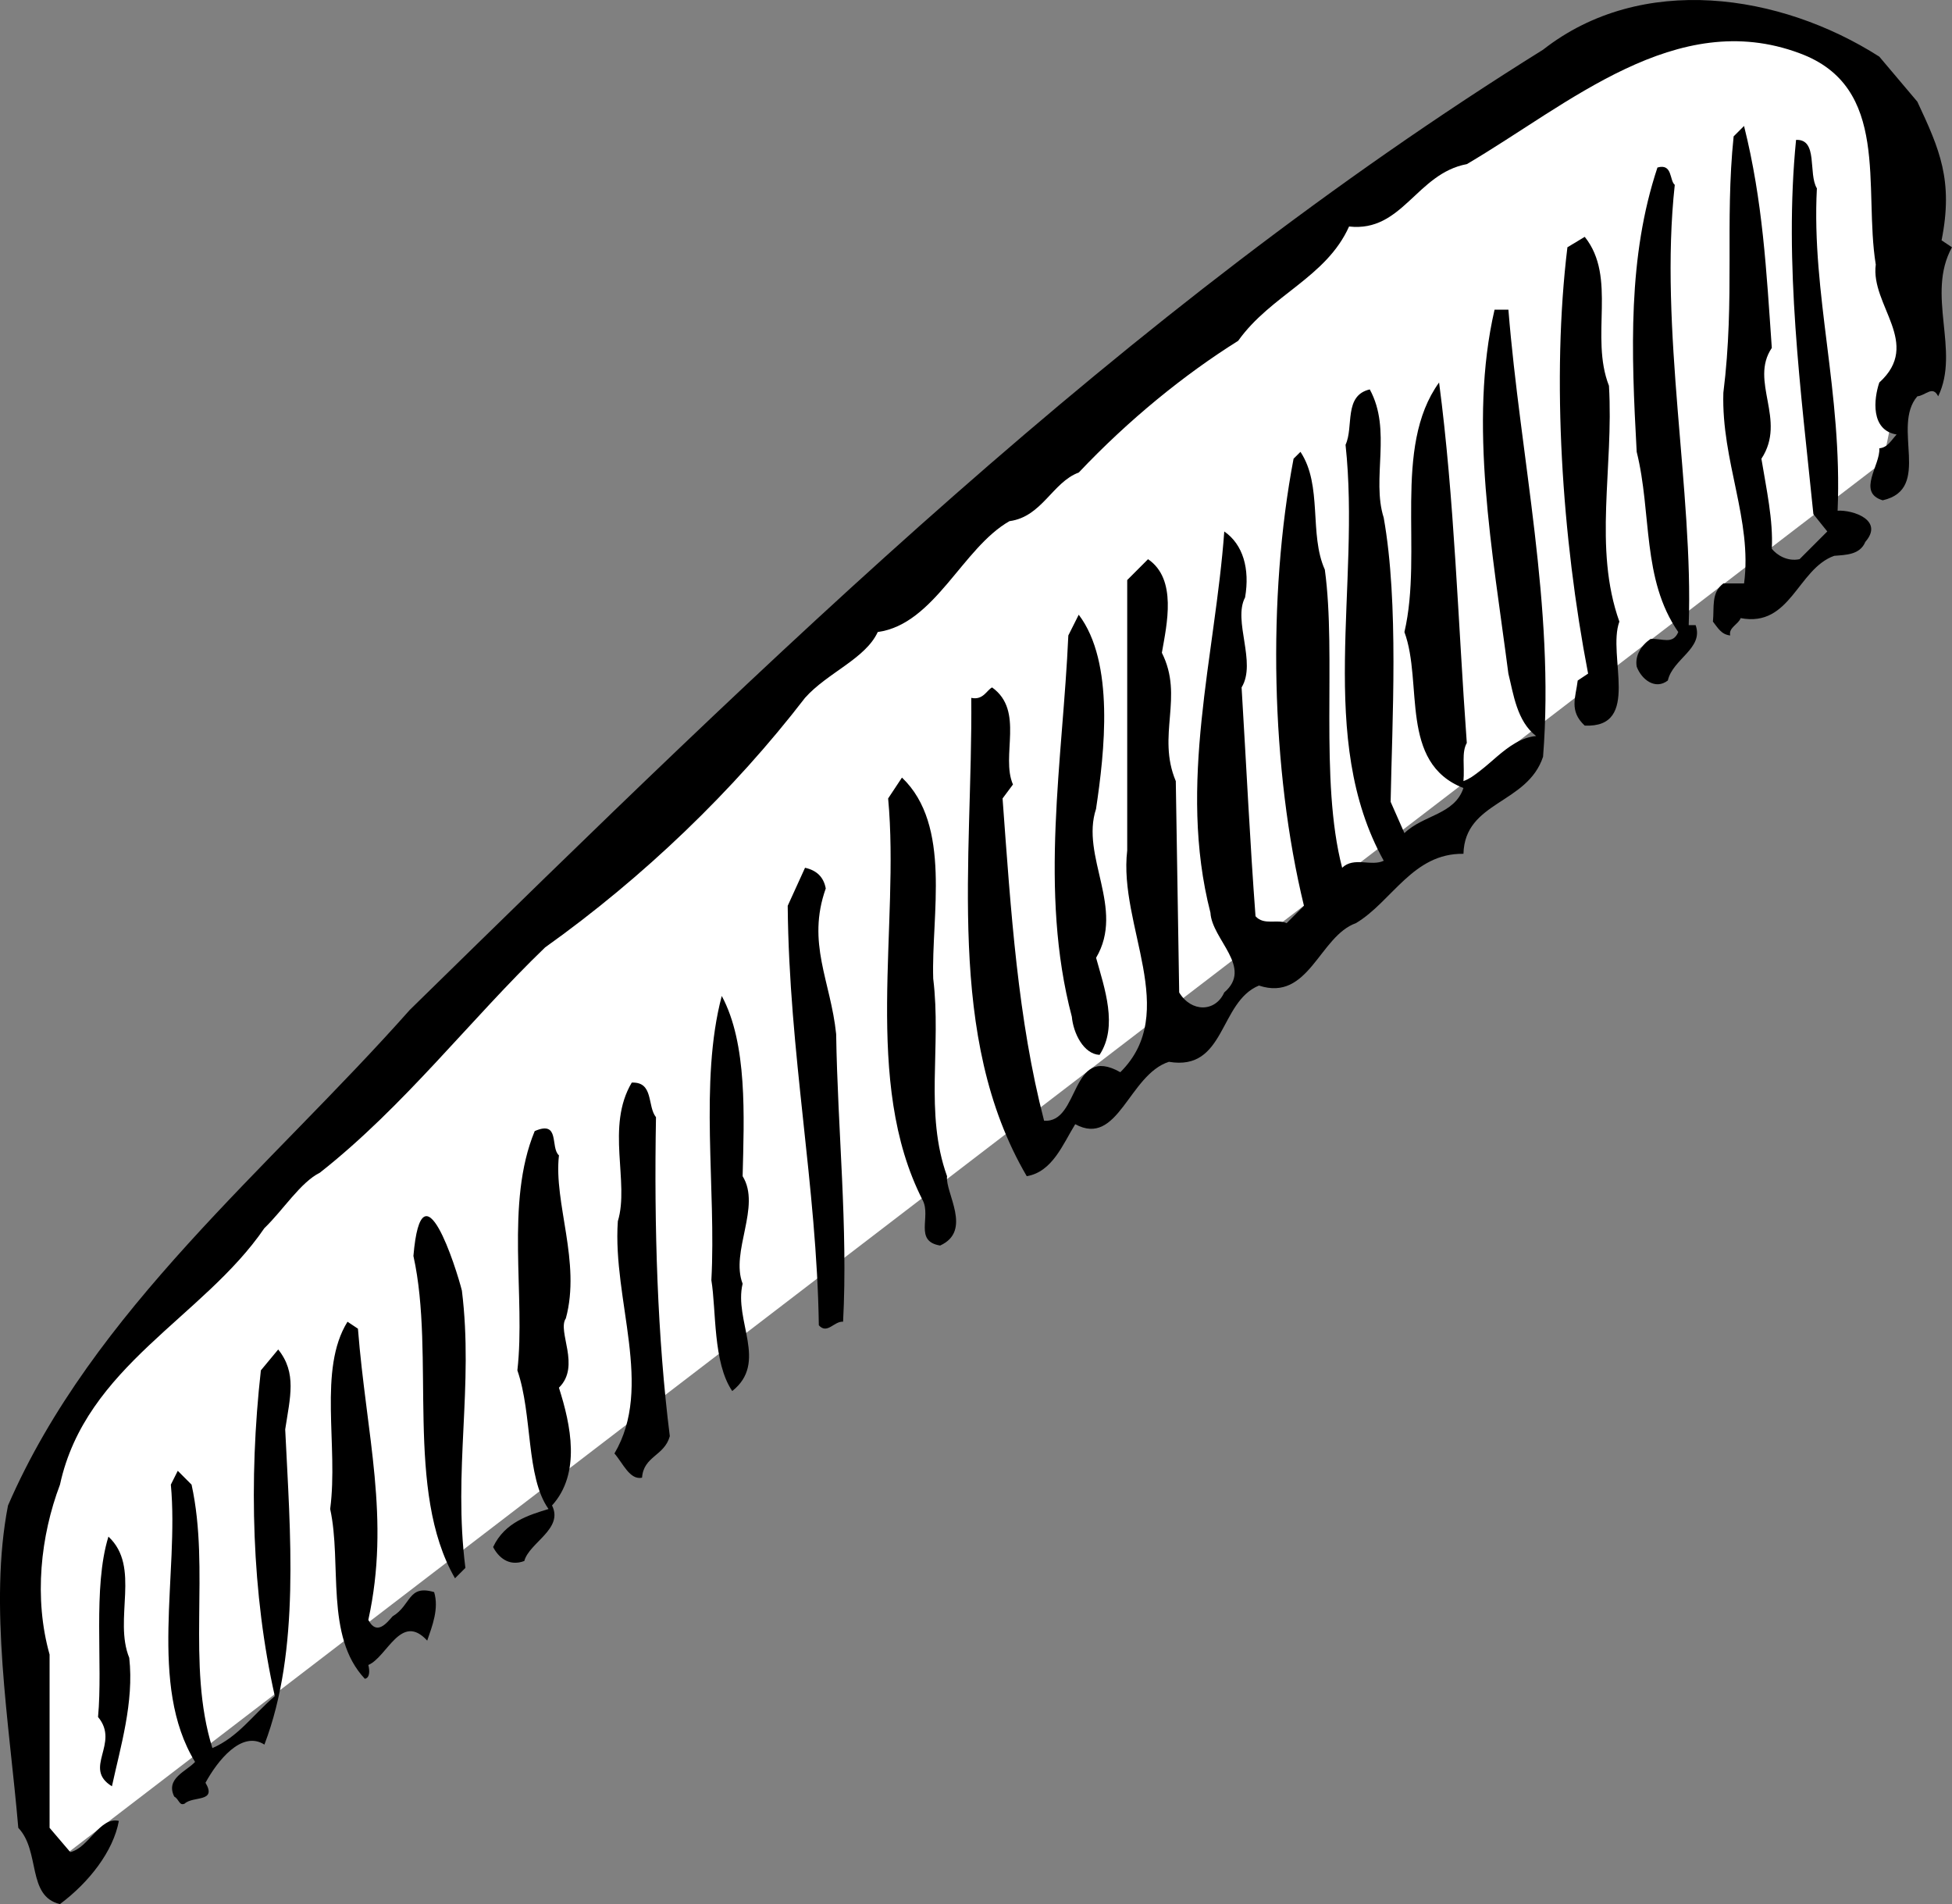 <svg xmlns="http://www.w3.org/2000/svg" width="56.329" height="54.934"><rect width="100%" height="100%" fill="#808080" stroke="none"/><path fill="#fff" d="M54.329 13.333s3.007-12.356-2.7-12.7c-5.625-.324-14 5.7-14 5.7l-18 16-15.601 15.3S.672 41.31.629 45.934c.043 4.707.7 8 .7 8l53-40.601"/><path d="M55.329 2.934c.644 1.375 1.043 2.274.699 4l.3.2c-.757 1.374.243 2.976-.398 4.3-.16-.324-.36-.023-.601 0-.758.875.441 2.676-1 3-.758-.226-.059-1.023-.098-1.5.242-.023.34-.226.5-.398-.758-.125-.66-1.028-.5-1.5 1.242-1.125-.258-2.227-.102-3.403-.359-2.222.442-5.125-2.199-6.097-3.558-1.328-6.66 1.472-9.601 3.199-1.457.273-1.856 1.973-3.399 1.8-.66 1.473-2.258 1.973-3.2 3.298-1.558.976-3.16 2.277-4.6 3.8-.758.278-1.06 1.278-2 1.403-1.36.773-2.157 2.972-3.801 3.199-.356.773-1.457 1.176-2.098 1.898-2.059 2.676-4.66 5.176-7.5 7.2-2.16 2.078-4.059 4.578-6.5 6.5-.559.277-1.059 1.078-1.602 1.601-1.757 2.574-5.156 3.977-5.898 7.399-.559 1.476-.758 3.277-.3 4.902v5l.597.7c.543-.126.844-1.024 1.402-.9-.16.876-.86 1.774-1.7 2.4-.96-.227-.558-1.524-1.202-2.2-.258-3.027-.856-6.426-.297-9.3 2.441-5.626 7.539-9.727 11.598-14.302C22.27 18.911 32.372 9.008 44.528 1.434c2.844-2.226 6.844-1.625 9.703.2l1.098 1.3"/><path d="M51.13 10.036c-.657.972.44 2.074-.301 3.199.144.875.343 1.773.3 2.598.141.175.442.375.801.3l.8-.8-.401-.5c-.356-3.524-.856-7.223-.5-10.797.644-.028.343.972.601 1.398-.16 3.074.742 5.875.598 9.3.445-.026 1.344.274.8.9-.156.374-.558.374-.898.402-1.058.375-1.258 2.074-2.7 1.797-.058.175-.358.277-.3.5-.258-.024-.36-.223-.5-.399.043-.426-.058-.824.3-1.101h.599c.242-1.825-.657-3.524-.598-5.5.34-2.723.039-4.922.297-7.399l.3-.3c.544 2.175.645 4.175.801 6.402m-2.8-4.703c-.457 4.175.543 8.875.402 12.703h.2c.241.672-.661.972-.802 1.597-.359.278-.757-.023-.898-.398-.059-.324.14-.625.398-.8.344-.024.641.175.801-.2-1.058-1.527-.758-3.426-1.2-5.2-.16-2.925-.257-5.624.599-8.202.441-.125.343.375.5.5m-1.899 5.8c.14 2.375-.457 4.676.3 6.801-.358.977.642 3.074-1 3-.46-.426-.257-.824-.202-1.3l.3-.2c-.757-3.926-1.058-8.523-.597-12.3l.5-.301c.941 1.175.14 2.875.7 4.3m-2.903-2.199c.344 4.274 1.344 8.574 1 12.899-.457 1.375-2.258 1.277-2.297 2.8-1.461-.023-2.059 1.375-3.102 2-1.058.375-1.359 2.278-2.8 1.801-1.157.477-.957 2.477-2.598 2.2-1.16.374-1.461 2.476-2.703 1.8-.356.574-.656 1.375-1.399 1.5-2.359-4.023-1.558-9.125-1.601-13.8.344.074.445-.223.601-.301.942.675.243 1.976.602 2.8l-.3.403c.241 3.273.44 6.375 1.198 9.297 1.043.078.743-2.223 2.2-1.399 1.742-1.726-.059-4.226.199-6.398v-7.801l.601-.602c.844.575.543 1.875.399 2.7.644 1.277-.156 2.375.402 3.703l.098 6.097c.344.575 1.043.575 1.3 0 .844-.722-.355-1.523-.398-2.3-.957-3.723.14-7.422.399-11 .543.375.742 1.078.601 1.902-.36.676.34 1.875-.101 2.598.144 2.375.242 4.476.402 6.601.242.274.64.074.898.2l.5-.5c-.957-3.926-1.058-8.926-.3-12.9l.199-.198c.644.972.242 2.375.703 3.398.34 2.477-.16 6.074.5 8.602.34-.328.84-.028 1.2-.203-1.958-3.524-.661-7.922-1.102-12 .242-.524-.059-1.422.699-1.598.644 1.176.043 2.574.402 3.7.442 2.476.242 5.874.2 8.198l.398.903c.543-.528 1.445-.528 1.703-1.301-1.86-.727-1.16-3.027-1.703-4.5.543-2.324-.356-5.324 1-7.2.445 3.376.543 6.876.8 10.4-.156.273-.058.675-.097 1.1.64-.226 1.242-1.226 2.098-1.3-.559-.426-.657-1.227-.801-1.8-.457-3.524-1.156-7.227-.399-10.5h.399"/><path d="M31.63 23.333c-.458 1.375.843 2.875 0 4.3.242.875.64 1.977.1 2.801-.46-.023-.757-.625-.8-1.101-.957-3.625-.258-7.422-.101-11l.3-.598c1.043 1.375.743 3.973.5 5.598m-4.699 4.902c.242 1.973-.258 3.875.399 5.7-.059.476.742 1.573-.2 2-.757-.126-.257-.825-.5-1.302-1.757-3.425-.656-7.925-1-11.597l.399-.602c1.445 1.375.844 3.977.902 5.8m-3.101-2.601c-.559 1.575.144 2.676.3 4.2.043 2.777.344 5.578.2 8.3-.258-.023-.457.375-.7.102-.058-4.027-.859-7.824-.898-12.102l.5-1.097c.34.074.539.273.598.597m-2.399 8.301c.543.875-.36 2.176 0 3.102-.258 1.074.742 2.273-.3 3.097-.56-.824-.458-2.324-.602-3.199.144-2.625-.356-5.726.3-8.2.743 1.376.645 3.474.602 5.2m-2.5-1.699c-.058 3.176.043 6.375.399 9.2-.157.573-.758.573-.801 1.198-.356.075-.555-.425-.797-.699 1.14-1.926-.059-4.426.098-6.7.343-1.124-.356-2.726.402-4 .64-.026.441.677.7 1m-2.801 1.099c-.157 1.375.64 3.078.199 4.703-.258.375.441 1.375-.2 2 .344 1.074.641 2.472-.199 3.398.34.676-.66 1.074-.8 1.602-.458.172-.758-.125-.9-.403.34-.722 1.04-.925 1.599-1.097-.657-.926-.457-2.727-.899-4 .242-2.125-.36-4.828.5-6.903.742-.324.442.477.7.7m-2.801 3.902c.343 2.773-.258 5.176.101 8l-.3.3c-1.458-2.527-.56-6.425-1.2-9.3.242-2.824 1.242.375 1.399 1m-3 1.098c.242 3.078.941 5.476.3 8.402.243.473.543.074.7-.102.543-.324.441-.925 1.199-.699.144.477-.055.977-.2 1.399-.757-.825-1.156.476-1.699.703.043.172.043.375-.101.398-1.156-1.226-.656-3.324-1-4.898.242-1.828-.356-4.028.5-5.403l.3.2M8.23 41.235c.142 2.973.442 6.375-.6 9.098-.657-.422-1.36.476-1.7 1.101.34.574-.36.375-.601.602-.157.074-.157-.125-.301-.203-.258-.524.344-.723.601-1-1.359-2.223-.457-5.422-.699-8l.2-.399.398.399c.543 2.476-.156 5.175.601 7.601.743-.324 1.141-.926 1.801-1.5-.66-2.926-.758-6.226-.402-9.398l.5-.602c.543.676.344 1.375.203 2.3M3.73 47.833c.142 1.277-.257 2.578-.5 3.703-.858-.528.243-1.227-.401-2 .144-1.528-.157-3.727.3-5.203.942.875.141 2.375.602 3.5"/></svg>
